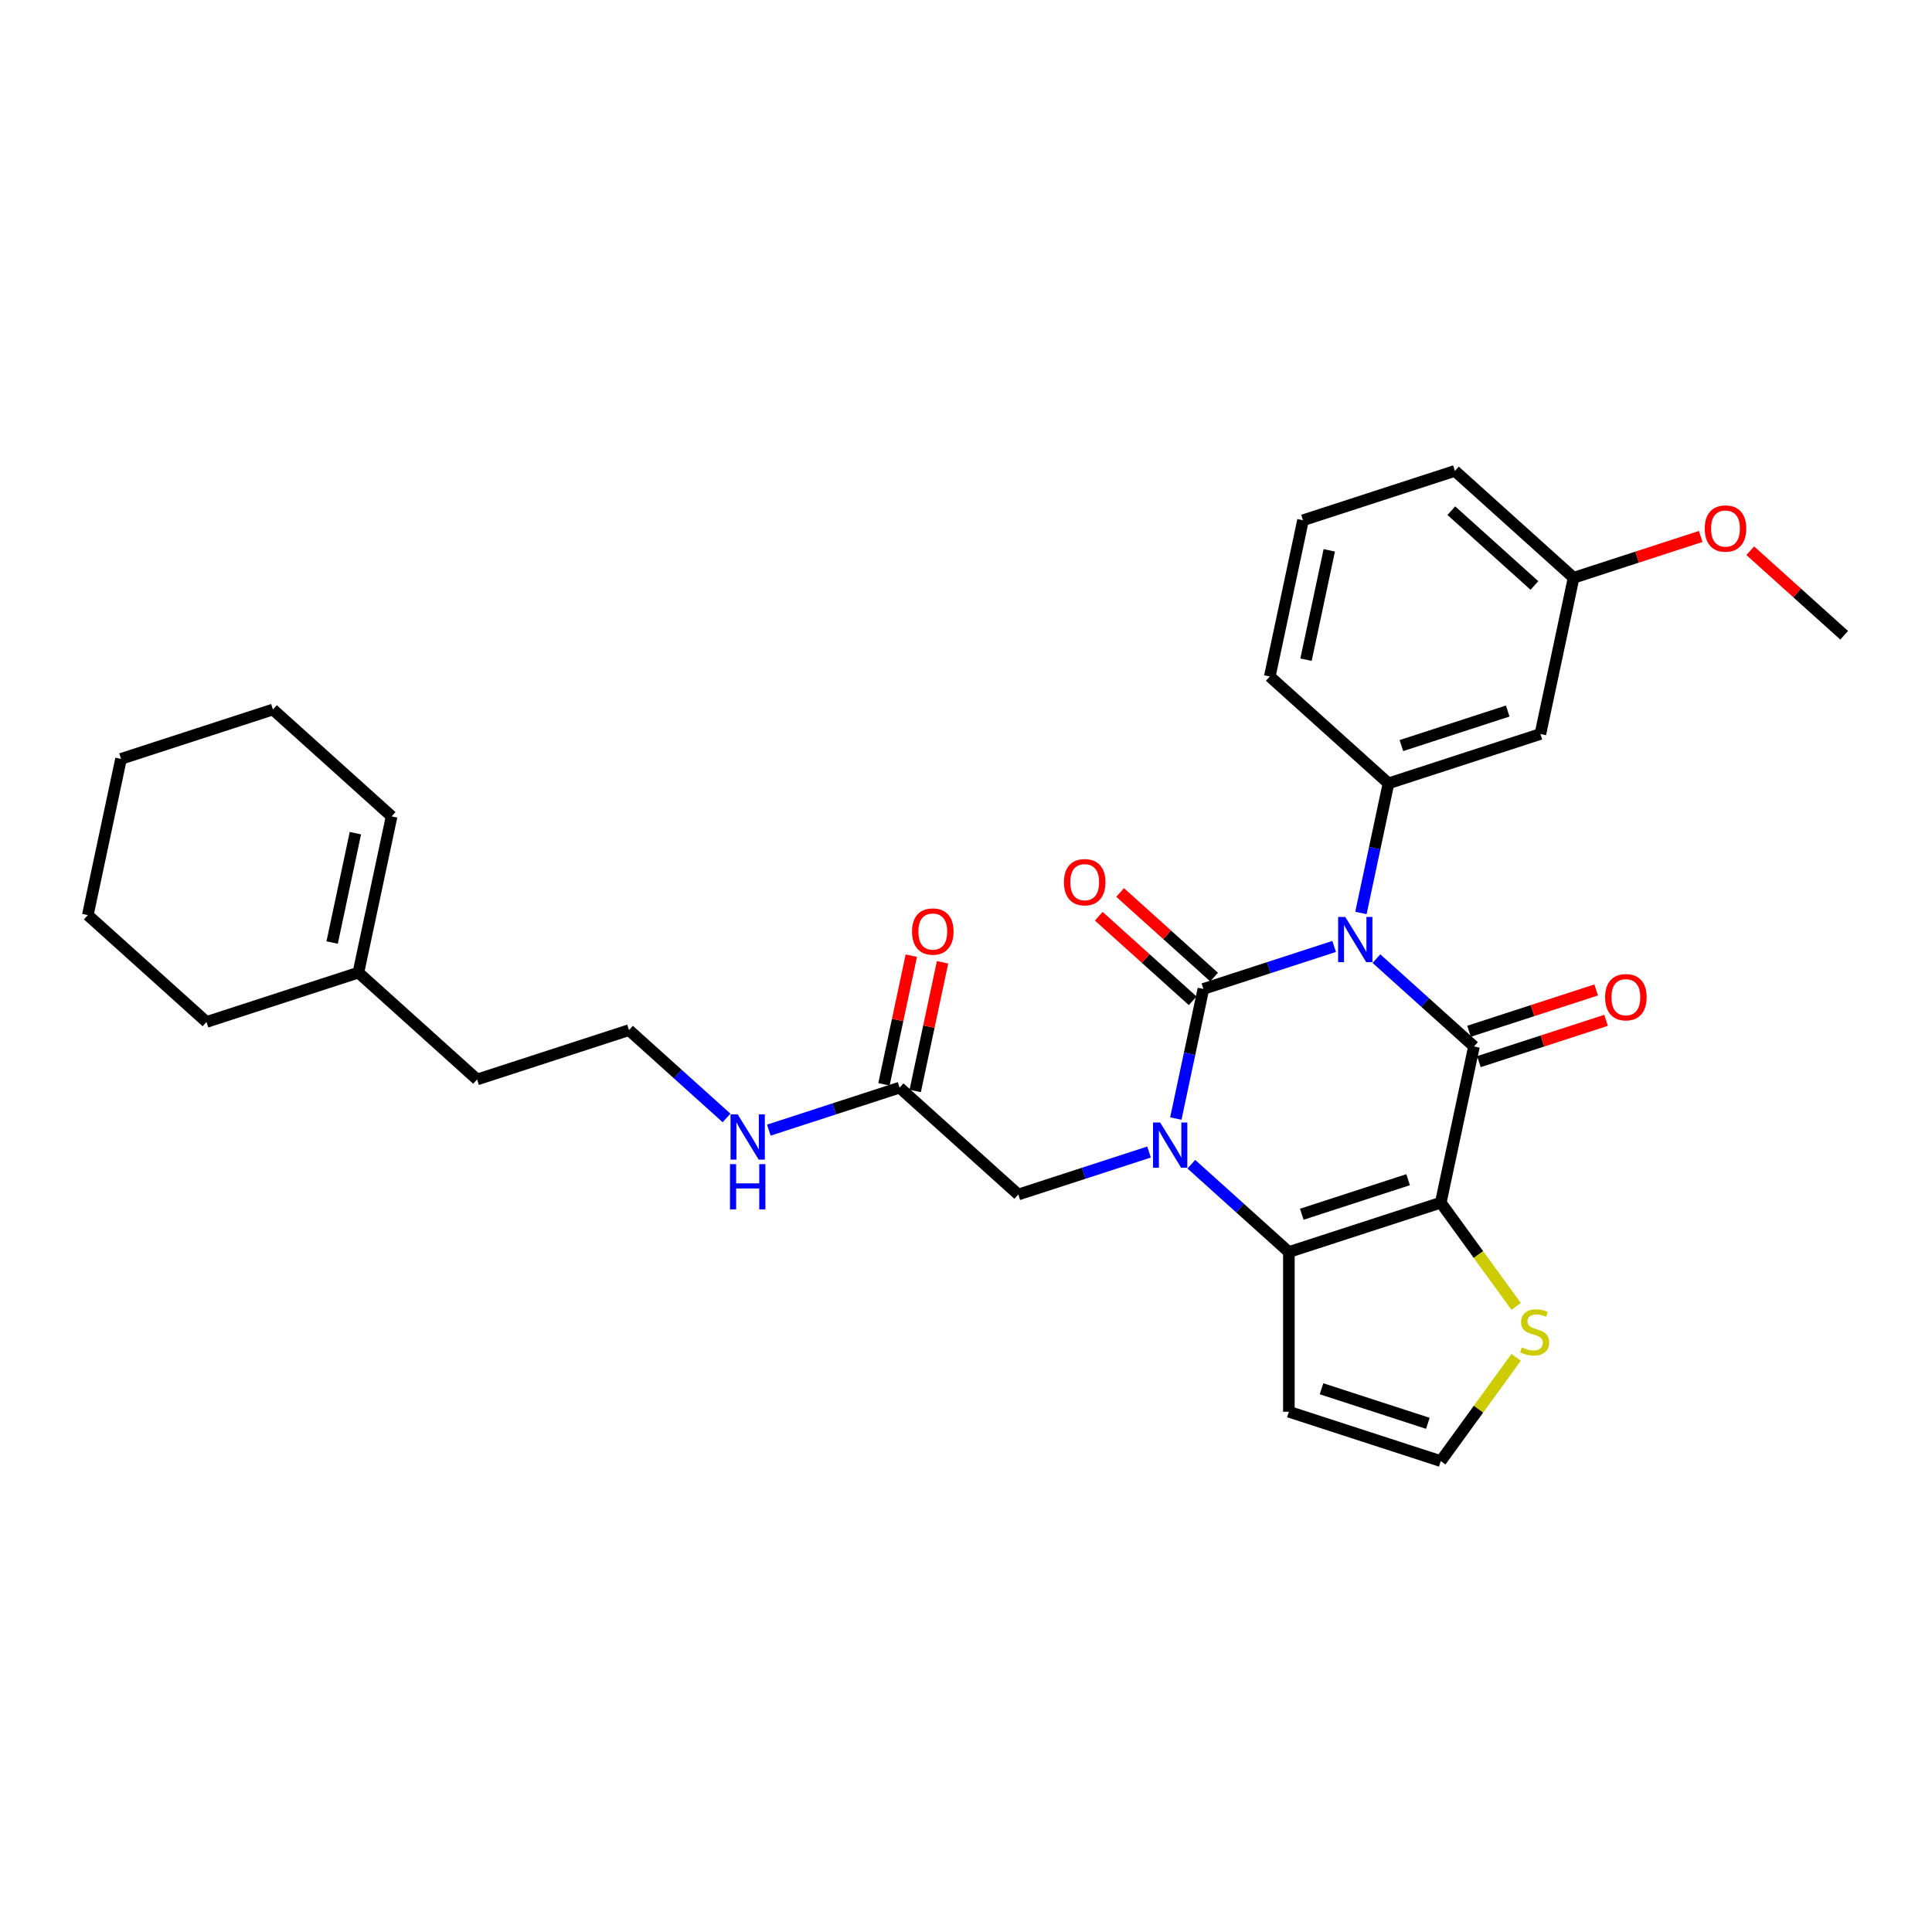 <?xml version='1.0' encoding='iso-8859-1'?>
<svg version='1.1' baseProfile='full'
              xmlns='http://www.w3.org/2000/svg'
                      xmlns:rdkit='http://www.rdkit.org/xml'
                      xmlns:xlink='http://www.w3.org/1999/xlink'
                  xml:space='preserve'
width='1000px' height='1000px' viewBox='0 0 1000 1000'>
<!-- END OF HEADER -->
<rect style='opacity:1.0;fill:#FFFFFF;stroke:none' width='1000' height='1000' x='0' y='0'> </rect>
<path class='bond-0' d='M 690.546,489.88 L 656.707,500.875' style='fill:none;fill-rule:evenodd;stroke:#0000FF;stroke-width:6px;stroke-linecap:butt;stroke-linejoin:miter;stroke-opacity:1' />
<path class='bond-0' d='M 656.707,500.875 L 622.869,511.87' style='fill:none;fill-rule:evenodd;stroke:#000000;stroke-width:6px;stroke-linecap:butt;stroke-linejoin:miter;stroke-opacity:1' />
<path class='bond-2' d='M 712.436,496.179 L 737.681,518.909' style='fill:none;fill-rule:evenodd;stroke:#0000FF;stroke-width:6px;stroke-linecap:butt;stroke-linejoin:miter;stroke-opacity:1' />
<path class='bond-2' d='M 737.681,518.909 L 762.926,541.64' style='fill:none;fill-rule:evenodd;stroke:#000000;stroke-width:6px;stroke-linecap:butt;stroke-linejoin:miter;stroke-opacity:1' />
<path class='bond-5' d='M 704.419,472.551 L 711.549,439.007' style='fill:none;fill-rule:evenodd;stroke:#0000FF;stroke-width:6px;stroke-linecap:butt;stroke-linejoin:miter;stroke-opacity:1' />
<path class='bond-5' d='M 711.549,439.007 L 718.679,405.462' style='fill:none;fill-rule:evenodd;stroke:#000000;stroke-width:6px;stroke-linecap:butt;stroke-linejoin:miter;stroke-opacity:1' />
<path class='bond-1' d='M 622.869,511.87 L 615.739,545.414' style='fill:none;fill-rule:evenodd;stroke:#000000;stroke-width:6px;stroke-linecap:butt;stroke-linejoin:miter;stroke-opacity:1' />
<path class='bond-1' d='M 615.739,545.414 L 608.609,578.959' style='fill:none;fill-rule:evenodd;stroke:#0000FF;stroke-width:6px;stroke-linecap:butt;stroke-linejoin:miter;stroke-opacity:1' />
<path class='bond-9' d='M 628.401,505.726 L 604.09,483.837' style='fill:none;fill-rule:evenodd;stroke:#000000;stroke-width:6px;stroke-linecap:butt;stroke-linejoin:miter;stroke-opacity:1' />
<path class='bond-9' d='M 604.09,483.837 L 579.78,461.948' style='fill:none;fill-rule:evenodd;stroke:#FF0000;stroke-width:6px;stroke-linecap:butt;stroke-linejoin:miter;stroke-opacity:1' />
<path class='bond-9' d='M 617.337,518.013 L 593.027,496.124' style='fill:none;fill-rule:evenodd;stroke:#000000;stroke-width:6px;stroke-linecap:butt;stroke-linejoin:miter;stroke-opacity:1' />
<path class='bond-9' d='M 593.027,496.124 L 568.716,474.235' style='fill:none;fill-rule:evenodd;stroke:#FF0000;stroke-width:6px;stroke-linecap:butt;stroke-linejoin:miter;stroke-opacity:1' />
<path class='bond-8' d='M 594.736,596.288 L 560.898,607.283' style='fill:none;fill-rule:evenodd;stroke:#0000FF;stroke-width:6px;stroke-linecap:butt;stroke-linejoin:miter;stroke-opacity:1' />
<path class='bond-8' d='M 560.898,607.283 L 527.059,618.277' style='fill:none;fill-rule:evenodd;stroke:#000000;stroke-width:6px;stroke-linecap:butt;stroke-linejoin:miter;stroke-opacity:1' />
<path class='bond-30' d='M 616.627,602.587 L 641.871,625.317' style='fill:none;fill-rule:evenodd;stroke:#0000FF;stroke-width:6px;stroke-linecap:butt;stroke-linejoin:miter;stroke-opacity:1' />
<path class='bond-30' d='M 641.871,625.317 L 667.116,648.047' style='fill:none;fill-rule:evenodd;stroke:#000000;stroke-width:6px;stroke-linecap:butt;stroke-linejoin:miter;stroke-opacity:1' />
<path class='bond-3' d='M 762.926,541.64 L 745.738,622.501' style='fill:none;fill-rule:evenodd;stroke:#000000;stroke-width:6px;stroke-linecap:butt;stroke-linejoin:miter;stroke-opacity:1' />
<path class='bond-12' d='M 765.48,549.502 L 798.385,538.811' style='fill:none;fill-rule:evenodd;stroke:#000000;stroke-width:6px;stroke-linecap:butt;stroke-linejoin:miter;stroke-opacity:1' />
<path class='bond-12' d='M 798.385,538.811 L 831.289,528.119' style='fill:none;fill-rule:evenodd;stroke:#FF0000;stroke-width:6px;stroke-linecap:butt;stroke-linejoin:miter;stroke-opacity:1' />
<path class='bond-12' d='M 760.371,533.777 L 793.275,523.086' style='fill:none;fill-rule:evenodd;stroke:#000000;stroke-width:6px;stroke-linecap:butt;stroke-linejoin:miter;stroke-opacity:1' />
<path class='bond-12' d='M 793.275,523.086 L 826.18,512.395' style='fill:none;fill-rule:evenodd;stroke:#FF0000;stroke-width:6px;stroke-linecap:butt;stroke-linejoin:miter;stroke-opacity:1' />
<path class='bond-4' d='M 745.738,622.501 L 667.116,648.047' style='fill:none;fill-rule:evenodd;stroke:#000000;stroke-width:6px;stroke-linecap:butt;stroke-linejoin:miter;stroke-opacity:1' />
<path class='bond-4' d='M 728.835,610.609 L 673.8,628.491' style='fill:none;fill-rule:evenodd;stroke:#000000;stroke-width:6px;stroke-linecap:butt;stroke-linejoin:miter;stroke-opacity:1' />
<path class='bond-6' d='M 745.738,622.501 L 765.247,649.353' style='fill:none;fill-rule:evenodd;stroke:#000000;stroke-width:6px;stroke-linecap:butt;stroke-linejoin:miter;stroke-opacity:1' />
<path class='bond-6' d='M 765.247,649.353 L 784.756,676.205' style='fill:none;fill-rule:evenodd;stroke:#CCCC00;stroke-width:6px;stroke-linecap:butt;stroke-linejoin:miter;stroke-opacity:1' />
<path class='bond-7' d='M 667.116,648.047 L 667.116,730.716' style='fill:none;fill-rule:evenodd;stroke:#000000;stroke-width:6px;stroke-linecap:butt;stroke-linejoin:miter;stroke-opacity:1' />
<path class='bond-10' d='M 718.679,405.462 L 797.301,379.916' style='fill:none;fill-rule:evenodd;stroke:#000000;stroke-width:6px;stroke-linecap:butt;stroke-linejoin:miter;stroke-opacity:1' />
<path class='bond-10' d='M 725.363,385.906 L 780.399,368.024' style='fill:none;fill-rule:evenodd;stroke:#000000;stroke-width:6px;stroke-linecap:butt;stroke-linejoin:miter;stroke-opacity:1' />
<path class='bond-19' d='M 718.679,405.462 L 657.244,350.146' style='fill:none;fill-rule:evenodd;stroke:#000000;stroke-width:6px;stroke-linecap:butt;stroke-linejoin:miter;stroke-opacity:1' />
<path class='bond-11' d='M 784.756,702.558 L 765.247,729.41' style='fill:none;fill-rule:evenodd;stroke:#CCCC00;stroke-width:6px;stroke-linecap:butt;stroke-linejoin:miter;stroke-opacity:1' />
<path class='bond-11' d='M 765.247,729.41 L 745.738,756.261' style='fill:none;fill-rule:evenodd;stroke:#000000;stroke-width:6px;stroke-linecap:butt;stroke-linejoin:miter;stroke-opacity:1' />
<path class='bond-32' d='M 667.116,730.716 L 745.738,756.261' style='fill:none;fill-rule:evenodd;stroke:#000000;stroke-width:6px;stroke-linecap:butt;stroke-linejoin:miter;stroke-opacity:1' />
<path class='bond-32' d='M 684.018,718.823 L 739.054,736.705' style='fill:none;fill-rule:evenodd;stroke:#000000;stroke-width:6px;stroke-linecap:butt;stroke-linejoin:miter;stroke-opacity:1' />
<path class='bond-13' d='M 527.059,618.277 L 465.625,562.961' style='fill:none;fill-rule:evenodd;stroke:#000000;stroke-width:6px;stroke-linecap:butt;stroke-linejoin:miter;stroke-opacity:1' />
<path class='bond-18' d='M 797.301,379.916 L 814.489,299.054' style='fill:none;fill-rule:evenodd;stroke:#000000;stroke-width:6px;stroke-linecap:butt;stroke-linejoin:miter;stroke-opacity:1' />
<path class='bond-15' d='M 473.711,564.68 L 480.788,531.384' style='fill:none;fill-rule:evenodd;stroke:#000000;stroke-width:6px;stroke-linecap:butt;stroke-linejoin:miter;stroke-opacity:1' />
<path class='bond-15' d='M 480.788,531.384 L 487.866,498.087' style='fill:none;fill-rule:evenodd;stroke:#FF0000;stroke-width:6px;stroke-linecap:butt;stroke-linejoin:miter;stroke-opacity:1' />
<path class='bond-15' d='M 457.538,561.243 L 464.616,527.946' style='fill:none;fill-rule:evenodd;stroke:#000000;stroke-width:6px;stroke-linecap:butt;stroke-linejoin:miter;stroke-opacity:1' />
<path class='bond-15' d='M 464.616,527.946 L 471.693,494.65' style='fill:none;fill-rule:evenodd;stroke:#FF0000;stroke-width:6px;stroke-linecap:butt;stroke-linejoin:miter;stroke-opacity:1' />
<path class='bond-17' d='M 465.625,562.961 L 431.786,573.956' style='fill:none;fill-rule:evenodd;stroke:#000000;stroke-width:6px;stroke-linecap:butt;stroke-linejoin:miter;stroke-opacity:1' />
<path class='bond-17' d='M 431.786,573.956 L 397.948,584.951' style='fill:none;fill-rule:evenodd;stroke:#0000FF;stroke-width:6px;stroke-linecap:butt;stroke-linejoin:miter;stroke-opacity:1' />
<path class='bond-14' d='M 185.511,503.422 L 246.946,558.737' style='fill:none;fill-rule:evenodd;stroke:#000000;stroke-width:6px;stroke-linecap:butt;stroke-linejoin:miter;stroke-opacity:1' />
<path class='bond-16' d='M 185.511,503.422 L 202.699,422.56' style='fill:none;fill-rule:evenodd;stroke:#000000;stroke-width:6px;stroke-linecap:butt;stroke-linejoin:miter;stroke-opacity:1' />
<path class='bond-16' d='M 171.917,487.855 L 183.948,431.252' style='fill:none;fill-rule:evenodd;stroke:#000000;stroke-width:6px;stroke-linecap:butt;stroke-linejoin:miter;stroke-opacity:1' />
<path class='bond-24' d='M 185.511,503.422 L 106.889,528.967' style='fill:none;fill-rule:evenodd;stroke:#000000;stroke-width:6px;stroke-linecap:butt;stroke-linejoin:miter;stroke-opacity:1' />
<path class='bond-25' d='M 202.699,422.56 L 141.264,367.244' style='fill:none;fill-rule:evenodd;stroke:#000000;stroke-width:6px;stroke-linecap:butt;stroke-linejoin:miter;stroke-opacity:1' />
<path class='bond-20' d='M 376.057,578.652 L 350.813,555.922' style='fill:none;fill-rule:evenodd;stroke:#0000FF;stroke-width:6px;stroke-linecap:butt;stroke-linejoin:miter;stroke-opacity:1' />
<path class='bond-20' d='M 350.813,555.922 L 325.568,533.192' style='fill:none;fill-rule:evenodd;stroke:#000000;stroke-width:6px;stroke-linecap:butt;stroke-linejoin:miter;stroke-opacity:1' />
<path class='bond-21' d='M 814.489,299.054 L 847.393,288.363' style='fill:none;fill-rule:evenodd;stroke:#000000;stroke-width:6px;stroke-linecap:butt;stroke-linejoin:miter;stroke-opacity:1' />
<path class='bond-21' d='M 847.393,288.363 L 880.297,277.672' style='fill:none;fill-rule:evenodd;stroke:#FF0000;stroke-width:6px;stroke-linecap:butt;stroke-linejoin:miter;stroke-opacity:1' />
<path class='bond-31' d='M 814.489,299.054 L 753.054,243.739' style='fill:none;fill-rule:evenodd;stroke:#000000;stroke-width:6px;stroke-linecap:butt;stroke-linejoin:miter;stroke-opacity:1' />
<path class='bond-31' d='M 794.21,303.044 L 751.206,264.323' style='fill:none;fill-rule:evenodd;stroke:#000000;stroke-width:6px;stroke-linecap:butt;stroke-linejoin:miter;stroke-opacity:1' />
<path class='bond-23' d='M 657.244,350.146 L 674.432,269.284' style='fill:none;fill-rule:evenodd;stroke:#000000;stroke-width:6px;stroke-linecap:butt;stroke-linejoin:miter;stroke-opacity:1' />
<path class='bond-23' d='M 675.995,341.454 L 688.026,284.851' style='fill:none;fill-rule:evenodd;stroke:#000000;stroke-width:6px;stroke-linecap:butt;stroke-linejoin:miter;stroke-opacity:1' />
<path class='bond-22' d='M 325.568,533.192 L 246.946,558.737' style='fill:none;fill-rule:evenodd;stroke:#000000;stroke-width:6px;stroke-linecap:butt;stroke-linejoin:miter;stroke-opacity:1' />
<path class='bond-27' d='M 905.925,285.046 L 930.235,306.935' style='fill:none;fill-rule:evenodd;stroke:#FF0000;stroke-width:6px;stroke-linecap:butt;stroke-linejoin:miter;stroke-opacity:1' />
<path class='bond-27' d='M 930.235,306.935 L 954.545,328.824' style='fill:none;fill-rule:evenodd;stroke:#000000;stroke-width:6px;stroke-linecap:butt;stroke-linejoin:miter;stroke-opacity:1' />
<path class='bond-26' d='M 674.432,269.284 L 753.054,243.739' style='fill:none;fill-rule:evenodd;stroke:#000000;stroke-width:6px;stroke-linecap:butt;stroke-linejoin:miter;stroke-opacity:1' />
<path class='bond-28' d='M 106.889,528.967 L 45.455,473.652' style='fill:none;fill-rule:evenodd;stroke:#000000;stroke-width:6px;stroke-linecap:butt;stroke-linejoin:miter;stroke-opacity:1' />
<path class='bond-33' d='M 141.264,367.244 L 62.642,392.79' style='fill:none;fill-rule:evenodd;stroke:#000000;stroke-width:6px;stroke-linecap:butt;stroke-linejoin:miter;stroke-opacity:1' />
<path class='bond-29' d='M 45.455,473.652 L 62.642,392.79' style='fill:none;fill-rule:evenodd;stroke:#000000;stroke-width:6px;stroke-linecap:butt;stroke-linejoin:miter;stroke-opacity:1' />
<path  class='atom-0' d='M 696.316 474.618
L 703.988 487.018
Q 704.748 488.242, 705.972 490.457
Q 707.195 492.673, 707.261 492.805
L 707.261 474.618
L 710.37 474.618
L 710.37 498.03
L 707.162 498.03
L 698.928 484.472
Q 697.97 482.885, 696.944 481.066
Q 695.952 479.247, 695.655 478.685
L 695.655 498.03
L 692.613 498.03
L 692.613 474.618
L 696.316 474.618
' fill='#0000FF'/>
<path  class='atom-2' d='M 600.506 581.026
L 608.178 593.426
Q 608.938 594.649, 610.162 596.865
Q 611.385 599.08, 611.452 599.213
L 611.452 581.026
L 614.56 581.026
L 614.56 604.437
L 611.352 604.437
L 603.119 590.88
Q 602.16 589.292, 601.135 587.474
Q 600.143 585.655, 599.845 585.093
L 599.845 604.437
L 596.803 604.437
L 596.803 581.026
L 600.506 581.026
' fill='#0000FF'/>
<path  class='atom-7' d='M 787.716 697.417
Q 787.98 697.516, 789.071 697.979
Q 790.163 698.442, 791.353 698.74
Q 792.577 699.004, 793.767 699.004
Q 795.983 699.004, 797.272 697.946
Q 798.562 696.855, 798.562 694.97
Q 798.562 693.68, 797.9 692.887
Q 797.272 692.093, 796.28 691.663
Q 795.288 691.233, 793.635 690.737
Q 791.552 690.109, 790.295 689.514
Q 789.071 688.919, 788.179 687.662
Q 787.319 686.405, 787.319 684.289
Q 787.319 681.346, 789.303 679.527
Q 791.32 677.709, 795.288 677.709
Q 798 677.709, 801.075 678.998
L 800.314 681.545
Q 797.504 680.387, 795.387 680.387
Q 793.106 680.387, 791.849 681.346
Q 790.593 682.272, 790.626 683.892
Q 790.626 685.149, 791.254 685.909
Q 791.915 686.67, 792.841 687.1
Q 793.8 687.53, 795.387 688.026
Q 797.504 688.687, 798.76 689.348
Q 800.017 690.01, 800.91 691.366
Q 801.835 692.688, 801.835 694.97
Q 801.835 698.21, 799.653 699.963
Q 797.504 701.683, 793.899 701.683
Q 791.816 701.683, 790.229 701.22
Q 788.675 700.79, 786.823 700.029
L 787.716 697.417
' fill='#CCCC00'/>
<path  class='atom-10' d='M 550.688 456.62
Q 550.688 450.999, 553.465 447.857
Q 556.243 444.716, 561.434 444.716
Q 566.626 444.716, 569.404 447.857
Q 572.181 450.999, 572.181 456.62
Q 572.181 462.308, 569.371 465.548
Q 566.56 468.756, 561.434 468.756
Q 556.276 468.756, 553.465 465.548
Q 550.688 462.341, 550.688 456.62
M 561.434 466.11
Q 565.006 466.11, 566.924 463.729
Q 568.875 461.316, 568.875 456.62
Q 568.875 452.024, 566.924 449.709
Q 565.006 447.361, 561.434 447.361
Q 557.863 447.361, 555.912 449.676
Q 553.994 451.991, 553.994 456.62
Q 553.994 461.349, 555.912 463.729
Q 557.863 466.11, 561.434 466.11
' fill='#FF0000'/>
<path  class='atom-13' d='M 830.801 516.16
Q 830.801 510.538, 833.579 507.397
Q 836.356 504.256, 841.548 504.256
Q 846.739 504.256, 849.517 507.397
Q 852.295 510.538, 852.295 516.16
Q 852.295 521.847, 849.484 525.088
Q 846.673 528.296, 841.548 528.296
Q 836.389 528.296, 833.579 525.088
Q 830.801 521.881, 830.801 516.16
M 841.548 525.65
Q 845.119 525.65, 847.037 523.269
Q 848.988 520.855, 848.988 516.16
Q 848.988 511.564, 847.037 509.249
Q 845.119 506.901, 841.548 506.901
Q 837.977 506.901, 836.026 509.216
Q 834.108 511.53, 834.108 516.16
Q 834.108 520.889, 836.026 523.269
Q 837.977 525.65, 841.548 525.65
' fill='#FF0000'/>
<path  class='atom-16' d='M 472.065 482.166
Q 472.065 476.544, 474.843 473.403
Q 477.621 470.262, 482.812 470.262
Q 488.004 470.262, 490.782 473.403
Q 493.559 476.544, 493.559 482.166
Q 493.559 487.853, 490.748 491.094
Q 487.938 494.302, 482.812 494.302
Q 477.654 494.302, 474.843 491.094
Q 472.065 487.887, 472.065 482.166
M 482.812 491.656
Q 486.384 491.656, 488.301 489.275
Q 490.252 486.861, 490.252 482.166
Q 490.252 477.57, 488.301 475.255
Q 486.384 472.907, 482.812 472.907
Q 479.241 472.907, 477.29 475.222
Q 475.372 477.536, 475.372 482.166
Q 475.372 486.894, 477.29 489.275
Q 479.241 491.656, 482.812 491.656
' fill='#FF0000'/>
<path  class='atom-18' d='M 381.827 576.802
L 389.499 589.202
Q 390.26 590.425, 391.483 592.641
Q 392.707 594.856, 392.773 594.989
L 392.773 576.802
L 395.881 576.802
L 395.881 600.213
L 392.673 600.213
L 384.44 586.656
Q 383.481 585.068, 382.456 583.25
Q 381.464 581.431, 381.166 580.869
L 381.166 600.213
L 378.124 600.213
L 378.124 576.802
L 381.827 576.802
' fill='#0000FF'/>
<path  class='atom-18' d='M 377.843 602.554
L 381.017 602.554
L 381.017 612.508
L 392.988 612.508
L 392.988 602.554
L 396.162 602.554
L 396.162 625.966
L 392.988 625.966
L 392.988 615.153
L 381.017 615.153
L 381.017 625.966
L 377.843 625.966
L 377.843 602.554
' fill='#0000FF'/>
<path  class='atom-22' d='M 882.364 273.575
Q 882.364 267.953, 885.142 264.812
Q 887.919 261.67, 893.111 261.67
Q 898.303 261.67, 901.08 264.812
Q 903.858 267.953, 903.858 273.575
Q 903.858 279.262, 901.047 282.503
Q 898.236 285.71, 893.111 285.71
Q 887.952 285.71, 885.142 282.503
Q 882.364 279.295, 882.364 273.575
M 893.111 283.065
Q 896.682 283.065, 898.6 280.684
Q 900.551 278.27, 900.551 273.575
Q 900.551 268.978, 898.6 266.664
Q 896.682 264.316, 893.111 264.316
Q 889.54 264.316, 887.589 266.63
Q 885.671 268.945, 885.671 273.575
Q 885.671 278.303, 887.589 280.684
Q 889.54 283.065, 893.111 283.065
' fill='#FF0000'/>
</svg>
